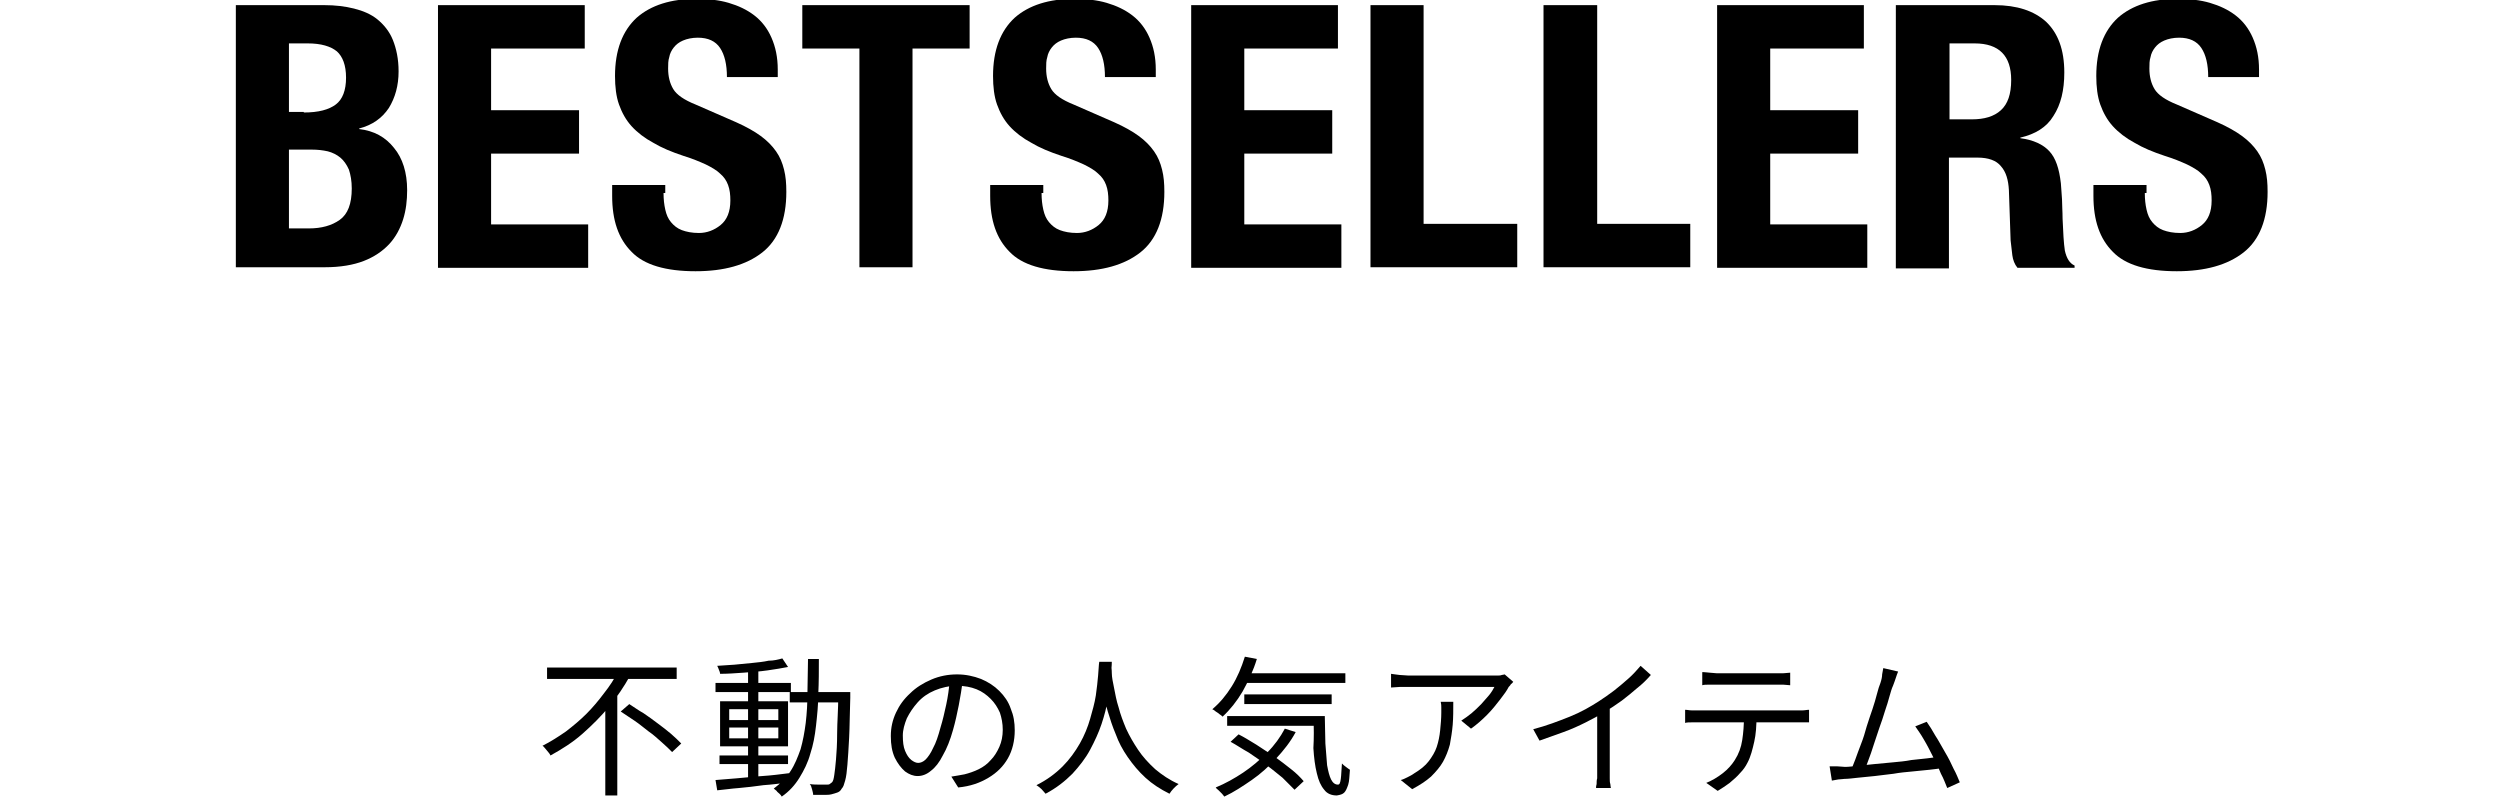 <?xml version="1.0" encoding="utf-8"?>
<!-- Generator: Adobe Illustrator 28.1.0, SVG Export Plug-In . SVG Version: 6.00 Build 0)  -->
<svg version="1.1" id="レイヤー_1" xmlns="http://www.w3.org/2000/svg" xmlns:xlink="http://www.w3.org/1999/xlink" x="0px"
	 y="0px" viewBox="0 0 437.8 139.5" style="enable-background:new 0 0 437.8 139.5;" xml:space="preserve">
<g>
	<g>
		<g>
			<path d="M108.2,117.6l2.1,0.8c-1,1.8-2.2,3.6-3.6,5.3c-1.4,1.7-3,3.3-4.7,4.8c-1.7,1.5-3.6,2.7-5.6,3.8c-0.1-0.2-0.2-0.4-0.4-0.6
				c-0.2-0.2-0.3-0.4-0.5-0.6c-0.2-0.2-0.3-0.4-0.5-0.5c1.4-0.7,2.8-1.6,4.1-2.5c1.3-1,2.5-2,3.6-3.1s2.1-2.3,3-3.5
				C106.8,120.1,107.6,118.9,108.2,117.6z M95.8,116.9h22.7v2H95.8V116.9z M106,122.9l2.1-2.1l0,0v18.5H106V122.9z M108.7,124.6
				l1.5-1.3c0.8,0.5,1.6,1.1,2.5,1.6c0.9,0.6,1.7,1.2,2.5,1.8c0.8,0.6,1.6,1.2,2.3,1.8c0.7,0.6,1.3,1.2,1.8,1.7l-1.6,1.5
				c-0.5-0.5-1.1-1.1-1.8-1.7c-0.7-0.6-1.4-1.3-2.3-1.9c-0.8-0.6-1.6-1.3-2.5-1.9C110.3,125.7,109.5,125.1,108.7,124.6z"/>
			<path d="M125.3,119.6h13.2v1.6h-13.2V119.6z M125.3,136.6c1.1-0.1,2.3-0.2,3.7-0.3c1.4-0.1,2.9-0.3,4.5-0.4s3.1-0.3,4.7-0.5v1.6
				c-1.5,0.2-3,0.4-4.5,0.5c-1.5,0.2-3,0.4-4.3,0.5c-1.4,0.1-2.6,0.3-3.8,0.4L125.3,136.6z M137,115.3l1,1.5c-1,0.2-2.2,0.4-3.6,0.6
				c-1.4,0.2-2.8,0.3-4.2,0.4s-2.8,0.2-4.1,0.2c0-0.2-0.1-0.5-0.2-0.7c-0.1-0.3-0.2-0.5-0.3-0.7c1-0.1,2-0.1,3-0.2
				c1-0.1,2.1-0.2,3.1-0.3c1-0.1,2-0.2,2.9-0.4C135.5,115.7,136.3,115.5,137,115.3z M126,132.3h12v1.5h-12V132.3z M126.1,122.8H138
				v7.9h-11.9C126.1,130.7,126.1,122.8,126.1,122.8z M127.7,124.2v1.9h8.6v-1.9H127.7z M127.7,127.4v1.9h8.6v-1.9H127.7z M131,117.2
				h1.8v19.4H131V117.2z M141.5,115.4h1.9c0,2.1,0,4.1-0.1,6.1c0,1.9-0.2,3.8-0.4,5.6s-0.5,3.4-1,4.9c-0.4,1.5-1.1,2.9-1.9,4.2
				c-0.8,1.3-1.8,2.4-3.1,3.3c-0.1-0.2-0.2-0.3-0.4-0.5s-0.4-0.3-0.5-0.5c-0.2-0.2-0.4-0.3-0.5-0.4c1.2-0.9,2.2-1.9,2.9-3
				c0.8-1.2,1.3-2.5,1.8-3.9c0.4-1.4,0.7-3,0.9-4.6c0.2-1.7,0.3-3.4,0.3-5.3C141.4,119.3,141.5,117.4,141.5,115.4z M138.3,121.2h9.5
				v1.8h-9.5V121.2z M147,121.2h1.9c0,0.3,0,0.5,0,0.6s0,0.3,0,0.4c-0.1,2.8-0.1,5.1-0.2,7c-0.1,1.9-0.2,3.5-0.3,4.7
				s-0.2,2.1-0.4,2.8s-0.3,1.1-0.6,1.4c-0.2,0.4-0.5,0.6-0.8,0.7c-0.3,0.1-0.6,0.2-1,0.3s-0.8,0.1-1.4,0.1c-0.6,0-1.2,0-1.8,0
				c0-0.3-0.1-0.6-0.2-1c-0.1-0.4-0.2-0.7-0.4-0.9c0.6,0.1,1.2,0.1,1.8,0.1c0.5,0,0.9,0,1.2,0c0.2,0,0.4,0,0.5-0.1s0.3-0.2,0.4-0.3
				c0.2-0.2,0.3-0.6,0.4-1.3s0.2-1.5,0.3-2.7s0.2-2.7,0.2-4.6s0.2-4.1,0.2-6.8v-0.4H147z"/>
			<path d="M168.6,119.2c-0.2,1.4-0.4,2.8-0.7,4.3s-0.6,2.9-1,4.3c-0.5,1.8-1.1,3.3-1.8,4.5c-0.6,1.2-1.3,2.1-2.1,2.7
				c-0.7,0.6-1.5,0.9-2.3,0.9s-1.5-0.3-2.2-0.8c-0.7-0.6-1.3-1.4-1.8-2.4c-0.5-1.1-0.7-2.3-0.7-3.8s0.3-2.8,0.9-4.1
				c0.6-1.3,1.4-2.4,2.5-3.4c1-1,2.3-1.8,3.7-2.4s2.9-0.9,4.5-0.9c1.5,0,2.9,0.3,4.2,0.8c1.2,0.5,2.3,1.2,3.2,2.1s1.6,1.9,2,3.1
				c0.5,1.2,0.7,2.4,0.7,3.8c0,1.8-0.4,3.5-1.2,4.9s-1.9,2.5-3.4,3.4s-3.2,1.5-5.3,1.7l-1.2-1.9c0.4-0.1,0.8-0.1,1.2-0.2
				c0.4-0.1,0.7-0.1,1.1-0.2c0.8-0.2,1.7-0.5,2.5-0.9s1.5-0.9,2.1-1.6c0.6-0.6,1.1-1.4,1.5-2.3c0.4-0.9,0.6-1.9,0.6-3
				c0-1.1-0.2-2.1-0.5-3c-0.4-0.9-0.9-1.7-1.6-2.4c-0.7-0.7-1.5-1.3-2.5-1.7c-1-0.4-2.1-0.6-3.4-0.6c-1.4,0-2.7,0.3-3.9,0.8
				s-2.2,1.2-3,2.1s-1.4,1.8-1.9,2.8c-0.4,1-0.7,2-0.7,3c0,1.1,0.1,2,0.4,2.7s0.6,1.2,1.1,1.6c0.4,0.3,0.8,0.5,1.2,0.5
				s0.9-0.2,1.3-0.6c0.4-0.4,0.9-1.1,1.3-2c0.5-0.9,0.9-2.1,1.3-3.6c0.4-1.3,0.7-2.6,1-4s0.5-2.8,0.6-4.2L168.6,119.2z"/>
			<path d="M192.5,115.9h2.2c0,0.7-0.1,1.6-0.2,2.7c-0.1,1.1-0.3,2.4-0.5,3.8s-0.6,2.9-1.1,4.4s-1.2,3-2,4.5s-1.9,2.9-3.1,4.2
				c-1.3,1.3-2.8,2.5-4.7,3.5c-0.2-0.2-0.4-0.5-0.7-0.8s-0.6-0.5-0.9-0.7c1.8-0.9,3.3-2,4.6-3.3c1.2-1.2,2.2-2.6,3-4
				s1.4-2.9,1.8-4.3s0.8-2.8,1-4.1c0.2-1.3,0.3-2.5,0.4-3.5C192.4,117.3,192.4,116.5,192.5,115.9z M194.6,116.4
				c0,0.3,0.1,0.8,0.1,1.5s0.2,1.6,0.4,2.6s0.4,2.2,0.8,3.4c0.3,1.2,0.8,2.5,1.3,3.7c0.6,1.3,1.3,2.5,2.1,3.7s1.8,2.3,3,3.4
				c1.2,1,2.5,1.9,4.1,2.6c-0.3,0.2-0.6,0.5-0.9,0.8c-0.3,0.3-0.5,0.6-0.7,0.9c-1.6-0.8-3-1.7-4.2-2.8s-2.2-2.3-3.1-3.6
				c-0.9-1.3-1.6-2.6-2.1-4c-0.6-1.4-1-2.7-1.4-4s-0.6-2.5-0.8-3.6s-0.3-2.1-0.4-2.9c-0.1-0.8-0.1-1.4-0.1-1.7L194.6,116.4z"/>
			<path d="M218,115l2.1,0.4c-0.6,2-1.5,3.9-2.5,5.7c-1,1.7-2.2,3.2-3.5,4.4c-0.1-0.1-0.3-0.3-0.5-0.4c-0.2-0.2-0.4-0.3-0.7-0.5
				c-0.2-0.2-0.4-0.3-0.6-0.4c1.3-1.1,2.4-2.4,3.4-4S217.4,116.9,218,115z M225,127.6l1.9,0.6c-0.9,1.7-2.1,3.2-3.4,4.6
				s-2.7,2.7-4.3,3.8s-3.1,2.1-4.8,2.9c-0.1-0.1-0.2-0.3-0.4-0.5s-0.4-0.4-0.6-0.6c-0.2-0.2-0.4-0.3-0.5-0.5
				c1.7-0.7,3.3-1.6,4.8-2.6s2.9-2.2,4.2-3.5C223.2,130.5,224.2,129.1,225,127.6z M214.9,125.4h15.9v1.7h-15.9V125.4z M215.5,129.9
				l1.4-1.3c1,0.5,2.1,1.2,3.1,1.8c1.1,0.7,2.1,1.4,3.2,2.1c1,0.7,2,1.5,2.9,2.2s1.6,1.4,2.2,2.1l-1.6,1.5c-0.6-0.6-1.3-1.3-2.1-2.1
				c-0.9-0.7-1.8-1.5-2.8-2.2c-1-0.8-2.1-1.5-3.1-2.2C217.6,131.2,216.6,130.5,215.5,129.9z M217.6,117.9h18v1.7h-18V117.9z
				 M217.9,121.6h15.3v1.7h-15.3V121.6z M230,125.4h2c0,1.7,0.1,3.3,0.1,4.8c0.1,1.4,0.2,2.7,0.3,3.8c0.2,1.1,0.4,1.9,0.7,2.5
				s0.7,0.9,1.2,0.9c0.3,0,0.4-0.3,0.5-1s0.1-1.6,0.2-2.7c0.2,0.2,0.4,0.4,0.7,0.6c0.3,0.2,0.5,0.4,0.7,0.5c-0.1,1.1-0.1,2-0.3,2.6
				s-0.4,1.1-0.7,1.4c-0.3,0.3-0.7,0.4-1.3,0.5c-0.9,0-1.7-0.3-2.2-1c-0.6-0.7-1-1.6-1.3-2.9c-0.3-1.2-0.5-2.7-0.6-4.4
				C230.1,129.3,230.1,127.5,230,125.4z"/>
			<path d="M265,119.4c-0.1,0.1-0.2,0.3-0.4,0.4c-0.1,0.2-0.2,0.3-0.4,0.5c-0.3,0.6-0.8,1.3-1.5,2.2c-0.7,0.9-1.4,1.8-2.3,2.7
				c-0.9,0.9-1.8,1.7-2.8,2.4l-1.7-1.4c0.6-0.4,1.2-0.8,1.8-1.3s1.1-1,1.7-1.6c0.5-0.6,1-1.1,1.4-1.6s0.7-1,0.9-1.4
				c-0.3,0-0.7,0-1.4,0c-0.6,0-1.4,0-2.2,0c-0.9,0-1.8,0-2.7,0c-1,0-1.9,0-2.9,0s-1.8,0-2.7,0c-0.8,0-1.5,0-2.1,0s-0.9,0-1.1,0
				c-0.5,0-1,0-1.5,0s-1,0.1-1.5,0.1V118c0.5,0.1,0.9,0.1,1.5,0.2c0.5,0,1,0.1,1.5,0.1c0.2,0,0.6,0,1.1,0s1.3,0,2.1,0s1.7,0,2.7,0
				s2,0,2.9,0c1,0,1.9,0,2.8,0s1.6,0,2.2,0s1,0,1.3,0c0.2,0,0.4,0,0.6,0s0.5,0,0.7-0.1c0.2,0,0.4-0.1,0.5-0.1L265,119.4z
				 M254.5,122.9c0,1.4,0,2.8-0.1,4c-0.1,1.2-0.3,2.4-0.5,3.5c-0.3,1.1-0.7,2.1-1.2,3s-1.3,1.8-2.1,2.6c-0.9,0.8-2,1.5-3.3,2.2
				l-2-1.6c0.4-0.1,0.8-0.3,1.2-0.5s0.8-0.4,1.2-0.7c1-0.6,1.9-1.3,2.5-2.1s1.1-1.6,1.4-2.5s0.5-1.9,0.6-2.9c0.1-1,0.2-2.1,0.2-3.1
				c0-0.3,0-0.6,0-0.9s0-0.6-0.1-1L254.5,122.9L254.5,122.9z"/>
			<path d="M268.5,127.7c2.3-0.6,4.4-1.4,6.4-2.2s3.7-1.8,5.1-2.7c0.9-0.6,1.8-1.2,2.7-1.9c0.9-0.7,1.7-1.4,2.5-2.1s1.5-1.5,2.1-2.2
				l1.8,1.6c-0.7,0.8-1.5,1.6-2.4,2.3c-0.9,0.8-1.8,1.5-2.7,2.2c-1,0.7-2,1.4-3,2s-2.1,1.2-3.3,1.8c-1.2,0.6-2.5,1.2-3.9,1.7
				c-1.4,0.5-2.8,1-4.2,1.5L268.5,127.7z M279.6,123.9l2.3-0.7v12c0,0.3,0,0.7,0,1.1c0,0.4,0,0.7,0.1,1c0,0.3,0.1,0.6,0.1,0.7h-2.6
				c0-0.2,0-0.4,0.1-0.7c0-0.3,0-0.7,0.1-1c0-0.4,0-0.7,0-1.1v-11.3H279.6z"/>
			<path d="M295.1,124.3c0.4,0,0.7,0.1,1.1,0.1s0.8,0,1.2,0c0.2,0,0.7,0,1.4,0c0.7,0,1.5,0,2.5,0s2,0,3.1,0s2.2,0,3.4,0
				c1.1,0,2.2,0,3.1,0c1,0,1.8,0,2.5,0s1.1,0,1.3,0c0.3,0,0.6,0,1,0s0.7-0.1,1.1-0.1v2.2c-0.3,0-0.6,0-1,0s-0.7,0-1.1,0
				c-0.2,0-0.6,0-1.3,0c-0.7,0-1.5,0-2.5,0s-2,0-3.1,0s-2.2,0-3.4,0s-2.2,0-3.1,0c-1,0-1.8,0-2.5,0s-1.1,0-1.4,0c-0.4,0-0.8,0-1.2,0
				c-0.4,0-0.8,0-1.1,0.1V124.3z M298.3,117.7c0.4,0,0.8,0.1,1.1,0.1c0.4,0,0.8,0.1,1.2,0.1c0.3,0,0.8,0,1.5,0s1.5,0,2.4,0
				s1.8,0,2.7,0s1.7,0,2.4,0c0.7,0,1.2,0,1.5,0c0.4,0,0.8,0,1.2,0s0.9-0.1,1.2-0.1v2.2c-0.4,0-0.8-0.1-1.2-0.1c-0.4,0-0.8,0-1.2,0
				c-0.3,0-0.8,0-1.5,0s-1.5,0-2.4,0s-1.8,0-2.7,0c-0.9,0-1.7,0-2.5,0c-0.7,0-1.2,0-1.5,0c-0.4,0-0.8,0-1.3,0c-0.4,0-0.8,0-1.1,0.1
				v-2.3H298.3z M307.6,125.4c0,1.7-0.1,3.2-0.4,4.5s-0.6,2.6-1.2,3.7c-0.3,0.6-0.7,1.2-1.3,1.8c-0.5,0.6-1.1,1.1-1.8,1.7
				c-0.7,0.5-1.4,1-2.1,1.4l-2-1.4c1-0.4,2-1,2.9-1.7s1.6-1.5,2.1-2.3c0.7-1.1,1.1-2.2,1.3-3.5c0.2-1.3,0.3-2.6,0.3-4.1L307.6,125.4
				L307.6,125.4z"/>
			<path d="M323.1,134.3c0.6,0,1.4-0.1,2.3-0.2c0.9-0.1,1.9-0.2,2.9-0.3c1.1-0.1,2.1-0.2,3.2-0.3s2.2-0.2,3.2-0.4
				c1-0.1,2-0.2,2.8-0.3s1.6-0.2,2.1-0.3l0.6,2c-0.6,0.1-1.4,0.2-2.3,0.3s-1.9,0.2-3,0.3s-2.2,0.2-3.3,0.4c-1.1,0.1-2.2,0.3-3.3,0.4
				s-2.1,0.2-3,0.3s-1.7,0.2-2.3,0.2c-0.3,0-0.7,0.1-1.1,0.1c-0.4,0.1-0.7,0.1-1.1,0.2l-0.4-2.5c0.4,0,0.8,0,1.3,0
				S322.7,134.3,323.1,134.3z M332.4,117.6c-0.1,0.3-0.3,0.7-0.4,1.1s-0.3,0.8-0.5,1.4c-0.2,0.4-0.4,1.1-0.6,1.8
				c-0.2,0.8-0.5,1.7-0.8,2.6c-0.3,1-0.6,1.9-1,3c-0.3,1-0.7,2-1,3s-0.6,1.8-0.9,2.6s-0.5,1.4-0.7,1.8l-2.4,0.1
				c0.2-0.5,0.5-1.2,0.8-2s0.6-1.7,1-2.7s0.7-2,1-3.1c0.3-1,0.7-2.1,1-3s0.6-1.9,0.8-2.7s0.4-1.4,0.6-1.9c0.2-0.6,0.3-1.1,0.3-1.5
				c0.1-0.4,0.1-0.7,0.2-1.1L332.4,117.6z M337.4,126.4c0.5,0.7,1,1.5,1.5,2.4c0.6,0.9,1.1,1.9,1.7,2.9s1.1,2,1.5,2.9
				c0.5,0.9,0.8,1.7,1.1,2.4l-2.2,1c-0.3-0.7-0.6-1.6-1.1-2.5c-0.4-1-0.9-2-1.4-3s-1-2-1.6-3c-0.5-0.9-1.1-1.7-1.5-2.3L337.4,126.4z
				"/>
		</g>
	</g>
</g>
<g>
	<g>
		<path d="M56.8,0.9c1.9,0,3.6,0.2,5.2,0.6c1.6,0.4,3,1,4.1,1.9s2.1,2.1,2.7,3.6c0.6,1.5,1,3.3,1,5.5c0,2.5-0.6,4.6-1.7,6.4
			c-1.2,1.8-2.9,3-5.2,3.6v0.1c2.6,0.3,4.6,1.4,6.1,3.3c1.5,1.8,2.3,4.3,2.3,7.4c0,1.8-0.2,3.5-0.7,5.1c-0.5,1.6-1.3,3.1-2.4,4.3
			C67,44,65.5,45,63.7,45.7c-1.8,0.7-4.1,1.1-6.8,1.1H41.3V0.9H56.8z M53.2,19.7c2.6,0,4.4-0.5,5.6-1.4c1.2-0.9,1.8-2.5,1.8-4.7
			S60,9.9,59,9c-1.1-0.9-2.8-1.4-5.1-1.4h-3.3v12H53.2z M54.1,40c2.2,0,4-0.5,5.4-1.5c1.4-1,2.1-2.8,2.1-5.5c0-1.3-0.2-2.4-0.5-3.3
			c-0.4-0.9-0.9-1.6-1.5-2.1c-0.6-0.5-1.4-0.9-2.2-1.1c-0.9-0.2-1.8-0.3-2.8-0.3h-4V40H54.1z"/>
		<path d="M102.4,8.5H86v10.8h15.4v7.6H86v12.4h17v7.6H76.7V0.9h25.7V8.5z"/>
		<path d="M116.2,33.8c0,1.1,0.1,2,0.3,2.9c0.2,0.9,0.5,1.6,1,2.2c0.5,0.6,1.1,1.1,1.9,1.4c0.8,0.3,1.8,0.5,3,0.5
			c1.4,0,2.7-0.5,3.8-1.4c1.1-0.9,1.7-2.3,1.7-4.3c0-1-0.1-1.9-0.4-2.7c-0.3-0.8-0.7-1.4-1.4-2c-0.6-0.6-1.5-1.1-2.5-1.6
			c-1.1-0.5-2.3-1-3.9-1.5c-2.1-0.7-3.8-1.4-5.3-2.3c-1.5-0.8-2.8-1.8-3.8-2.9c-1-1.1-1.7-2.4-2.2-3.8c-0.5-1.4-0.7-3.1-0.7-5
			c0-4.5,1.3-7.9,3.8-10.2c2.5-2.2,6-3.3,10.4-3.3c2.1,0,4,0.2,5.7,0.7c1.7,0.5,3.2,1.2,4.5,2.2c1.3,1,2.3,2.3,3,3.9
			c0.7,1.6,1.1,3.4,1.1,5.6v1.3h-8.9c0-2.2-0.4-3.9-1.2-5.1c-0.8-1.2-2.1-1.8-3.9-1.8c-1,0-1.9,0.2-2.6,0.5
			c-0.7,0.3-1.2,0.7-1.6,1.2c-0.4,0.5-0.7,1.1-0.8,1.7c-0.2,0.6-0.2,1.3-0.2,2c0,1.4,0.3,2.6,0.9,3.6c0.6,1,1.9,1.9,3.9,2.7l7.1,3.1
			c1.8,0.8,3.2,1.6,4.3,2.4c1.1,0.8,2,1.7,2.7,2.7c0.7,1,1.1,2,1.4,3.2c0.3,1.2,0.4,2.4,0.4,3.9c0,4.8-1.4,8.4-4.2,10.6
			c-2.8,2.2-6.7,3.3-11.7,3.3c-5.2,0-9-1.1-11.2-3.4c-2.3-2.3-3.4-5.5-3.4-9.8v-1.9h9.3V33.8z"/>
		<path d="M169.8,8.5h-10v38.3h-9.3V8.5h-10V0.9h29.3V8.5z"/>
		<path d="M182.4,33.8c0,1.1,0.1,2,0.3,2.9c0.2,0.9,0.5,1.6,1,2.2c0.5,0.6,1.1,1.1,1.9,1.4c0.8,0.3,1.8,0.5,3,0.5
			c1.4,0,2.7-0.5,3.8-1.4c1.1-0.9,1.7-2.3,1.7-4.3c0-1-0.1-1.9-0.4-2.7c-0.3-0.8-0.7-1.4-1.4-2c-0.6-0.6-1.5-1.1-2.5-1.6
			c-1.1-0.5-2.3-1-3.9-1.5c-2.1-0.7-3.8-1.4-5.3-2.3c-1.5-0.8-2.8-1.8-3.8-2.9c-1-1.1-1.7-2.4-2.2-3.8c-0.5-1.4-0.7-3.1-0.7-5
			c0-4.5,1.3-7.9,3.8-10.2c2.5-2.2,6-3.3,10.4-3.3c2.1,0,4,0.2,5.7,0.7c1.7,0.5,3.2,1.2,4.5,2.2c1.3,1,2.3,2.3,3,3.9
			c0.7,1.6,1.1,3.4,1.1,5.6v1.3h-8.9c0-2.2-0.4-3.9-1.2-5.1c-0.8-1.2-2.1-1.8-3.9-1.8c-1,0-1.9,0.2-2.6,0.5
			c-0.7,0.3-1.2,0.7-1.6,1.2c-0.4,0.5-0.7,1.1-0.8,1.7c-0.2,0.6-0.2,1.3-0.2,2c0,1.4,0.3,2.6,0.9,3.6c0.6,1,1.9,1.9,3.9,2.7l7.1,3.1
			c1.8,0.8,3.2,1.6,4.3,2.4c1.1,0.8,2,1.7,2.7,2.7c0.7,1,1.1,2,1.4,3.2c0.3,1.2,0.4,2.4,0.4,3.9c0,4.8-1.4,8.4-4.2,10.6
			c-2.8,2.2-6.7,3.3-11.7,3.3c-5.2,0-9-1.1-11.2-3.4c-2.3-2.3-3.4-5.5-3.4-9.8v-1.9h9.3V33.8z"/>
		<path d="M234.3,8.5h-16.4v10.8h15.4v7.6h-15.4v12.4h17v7.6h-26.3V0.9h25.7V8.5z"/>
		<path d="M240,0.9h9.3v38.3h16.4v7.6H240V0.9z"/>
		<path d="M270.4,0.9h9.3v38.3H296v7.6h-25.7V0.9z"/>
		<path d="M326.4,8.5H310v10.8h15.4v7.6H310v12.4h17v7.6h-26.3V0.9h25.7V8.5z"/>
		<path d="M349.3,0.9c3.9,0,6.9,1,9,2.9c2.1,2,3.2,4.9,3.2,8.9c0,3.1-0.6,5.6-1.9,7.6c-1.2,2-3.2,3.2-5.8,3.8v0.1
			c2.3,0.3,4,1.1,5.1,2.3s1.7,3,2,5.6c0.1,0.9,0.1,1.8,0.2,2.8c0,1,0.1,2.1,0.1,3.4c0.1,2.4,0.2,4.3,0.4,5.6
			c0.3,1.3,0.8,2.2,1.7,2.6v0.4h-10c-0.5-0.6-0.8-1.4-0.9-2.2c-0.1-0.8-0.2-1.7-0.3-2.6l-0.3-8.8c-0.1-1.8-0.5-3.2-1.4-4.2
			c-0.8-1-2.2-1.5-4.1-1.5h-5v19.4h-9.3V0.9H349.3z M345.3,20.9c2.2,0,3.9-0.5,5.1-1.6c1.2-1.1,1.8-2.8,1.8-5.3
			c0-4.2-2.1-6.4-6.4-6.4h-4.4v13.3H345.3z"/>
		<path d="M375.6,33.8c0,1.1,0.1,2,0.3,2.9c0.2,0.9,0.5,1.6,1,2.2c0.5,0.6,1.1,1.1,1.9,1.4c0.8,0.3,1.8,0.5,3,0.5
			c1.4,0,2.7-0.5,3.8-1.4c1.1-0.9,1.7-2.3,1.7-4.3c0-1-0.1-1.9-0.4-2.7c-0.3-0.8-0.7-1.4-1.4-2c-0.6-0.6-1.5-1.1-2.5-1.6
			c-1.1-0.5-2.3-1-3.9-1.5c-2.1-0.7-3.8-1.4-5.3-2.3c-1.5-0.8-2.8-1.8-3.8-2.9c-1-1.1-1.7-2.4-2.2-3.8c-0.5-1.4-0.7-3.1-0.7-5
			c0-4.5,1.3-7.9,3.8-10.2c2.5-2.2,6-3.3,10.4-3.3c2.1,0,4,0.2,5.7,0.7c1.7,0.5,3.2,1.2,4.5,2.2c1.3,1,2.3,2.3,3,3.9
			c0.7,1.6,1.1,3.4,1.1,5.6v1.3h-8.9c0-2.2-0.4-3.9-1.2-5.1c-0.8-1.2-2.1-1.8-3.9-1.8c-1,0-1.9,0.2-2.6,0.5
			c-0.7,0.3-1.2,0.7-1.6,1.2c-0.4,0.5-0.7,1.1-0.8,1.7c-0.2,0.6-0.2,1.3-0.2,2c0,1.4,0.3,2.6,0.9,3.6c0.6,1,1.9,1.9,3.9,2.7l7.1,3.1
			c1.8,0.8,3.2,1.6,4.3,2.4c1.1,0.8,2,1.7,2.7,2.7c0.7,1,1.1,2,1.4,3.2c0.3,1.2,0.4,2.4,0.4,3.9c0,4.8-1.4,8.4-4.2,10.6
			c-2.8,2.2-6.7,3.3-11.7,3.3c-5.2,0-9-1.1-11.2-3.4c-2.3-2.3-3.4-5.5-3.4-9.8v-1.9h9.3V33.8z"/>
	</g>
</g>
</svg>
